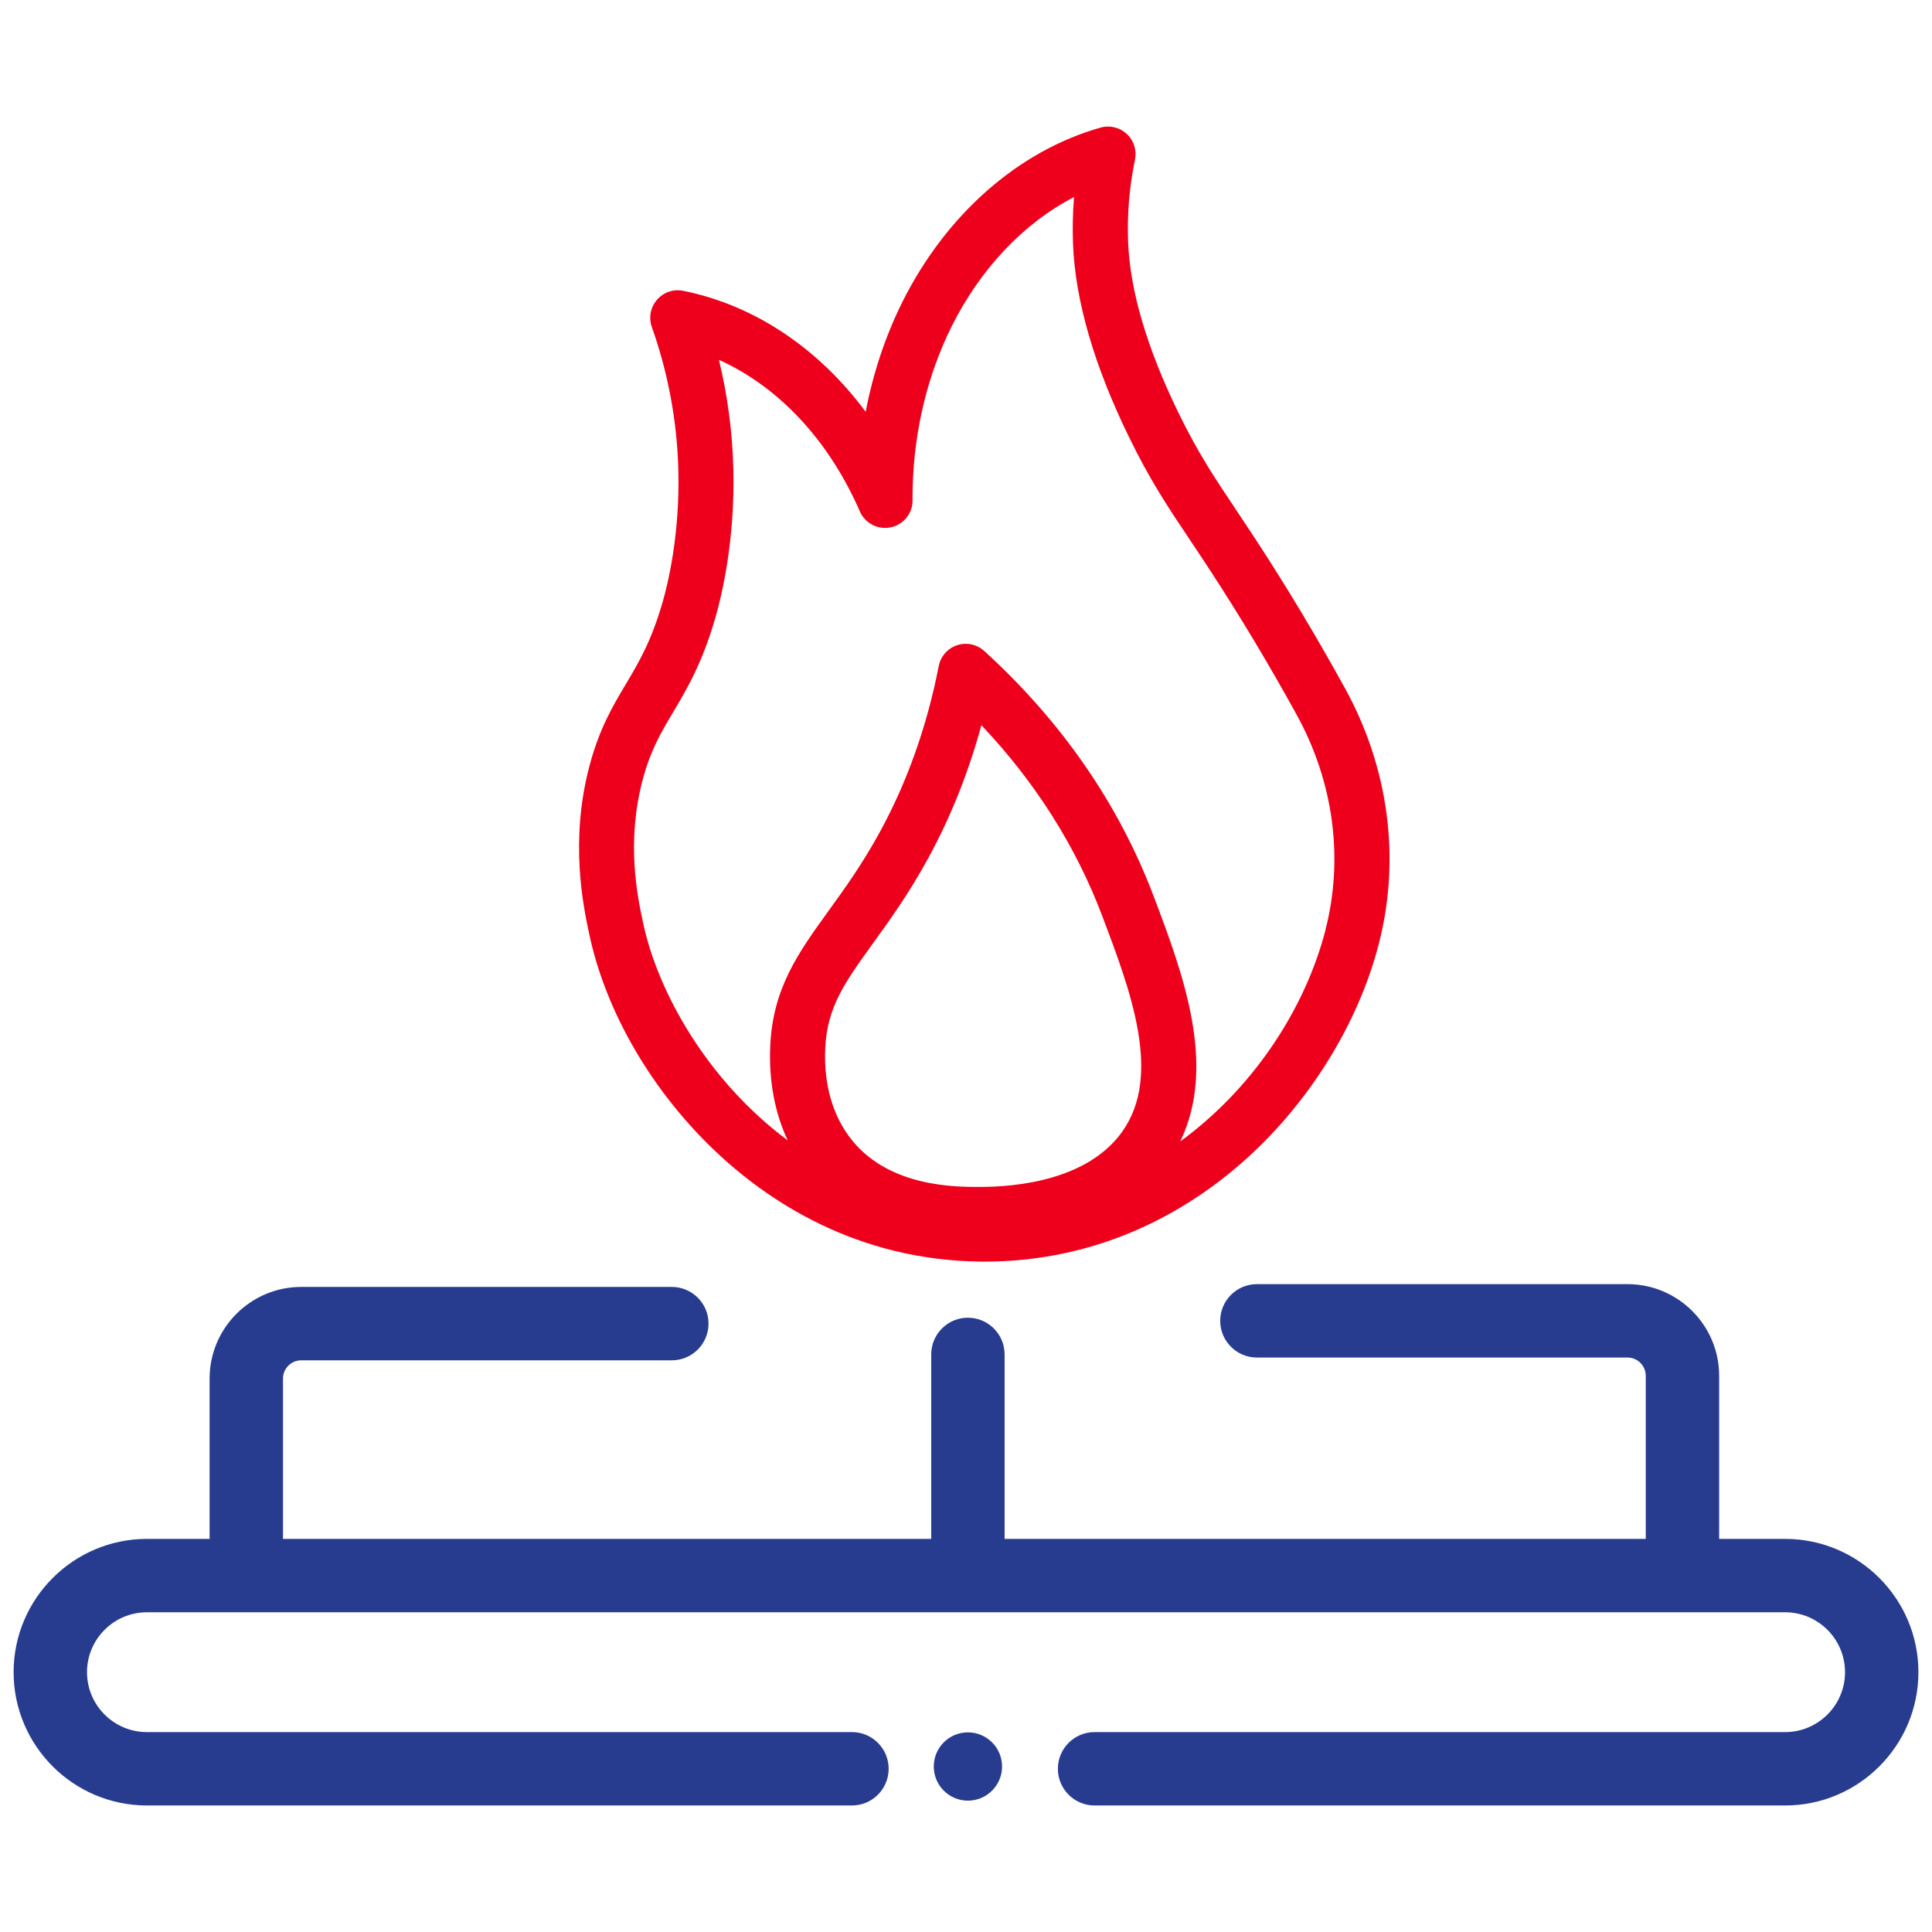 <?xml version="1.0" encoding="UTF-8"?> <svg xmlns="http://www.w3.org/2000/svg" viewBox="0 0 576 576"><g id="Livello_7"><rect width="576" height="576" style="fill:none; stroke-width:0px;"></rect></g><g id="Gasdotti"><circle cx="288.57" cy="526.66" r="10.18" style="fill:#283c8f; stroke-width:0px;"></circle><path d="m532.2,458.8h-19.66v-48.63c0-15.07-12.26-27.32-27.32-27.32h-110.49c-6.04,0-10.94,4.9-10.94,10.94s4.9,10.94,10.94,10.94h110.49c3,0,5.44,2.44,5.44,5.44v48.63h-191.15v-55c0-6.04-4.9-10.94-10.94-10.94s-10.94,4.9-10.94,10.94v55H84.37v-47.8c0-3,2.44-5.44,5.44-5.44h110.49c6.04,0,10.94-4.9,10.94-10.94s-4.9-10.94-10.94-10.94h-110.49c-15.07,0-27.32,12.26-27.32,27.32v47.8h-18.69c-21.91,0-39.74,17.83-39.74,39.74s17.83,39.74,39.74,39.74h210.2c6.04,0,10.94-4.9,10.94-10.94s-4.9-10.94-10.94-10.94H43.8c-9.85,0-17.86-8.01-17.86-17.86s8.01-17.86,17.86-17.86h488.41c9.85,0,17.86,8.01,17.86,17.86s-8.01,17.86-17.86,17.86h-205.88c-6.04,0-10.94,4.9-10.94,10.94s4.9,10.94,10.94,10.94h205.88c21.91,0,39.74-17.83,39.74-39.74s-17.83-39.74-39.74-39.74Z" style="fill:#283c8f; stroke-width:0px;"></path><path d="m400.99,205.2h0c-8.46-15.38-17.47-30.38-26.77-44.6-2.11-3.22-4.03-6.11-5.84-8.81-6.52-9.77-11.24-16.82-17.02-28.69-9.41-19.29-14.46-36.44-15.03-50.98-.32-8.16.37-16.41,2.05-24.52.58-2.81-.34-5.72-2.44-7.67-2.1-1.95-5.07-2.67-7.83-1.89-24.56,6.97-46.1,25.95-59.13,52.09-5.03,10.13-8.7,21.17-10.89,32.64-14.1-18.99-33.16-31.78-54.4-36.07-2.9-.59-5.88.43-7.82,2.67-1.94,2.23-2.52,5.33-1.54,8.12,4.89,13.79,7.55,28.18,7.91,42.77.47,19.13-3.12,33.82-4.69,39.25-3.38,11.7-7.08,17.93-11.01,24.53-3.84,6.44-7.8,13.11-10.73,24.04-6.07,22.65-1.89,42.22-.1,50.58,4.92,23.04,18.58,46.53,37.46,64.47,15.74,14.95,42.37,32.81,79.87,33,.19,0,.38,0,.58,0,28.06,0,54.5-10.15,76.51-29.37,18.9-16.5,33.54-39.31,40.18-62.55.28-.98.54-1.96.79-2.93,6.52-25.37,2.93-52.39-10.1-76.07Zm-66.34,132.1c-10.21,14.41-31.07,16.57-42.63,16.57h-.05c-7.25,0-26.5-.01-37.77-13.7-5.86-7.12-8.68-16.73-8.16-27.79.58-12.24,6.02-19.76,14.25-31.16,5.01-6.94,10.69-14.8,16.47-25.39,6.68-12.25,11.99-25.52,15.83-39.62,16.07,16.97,28.17,36.07,36.06,56.95,8.39,22.18,17.89,47.33,5.99,64.13Zm60.55-60.11c-.21.83-.44,1.66-.68,2.5-6.44,22.55-21.51,45.21-42.66,60.63,11.09-22.83.68-50.41-7.85-72.96-10.4-27.52-27.41-52.18-50.56-73.27-2.19-2-5.29-2.66-8.1-1.73-2.81.93-4.91,3.31-5.48,6.22-3.49,17.89-9.38,34.5-17.51,49.39-5.28,9.68-10.64,17.1-15.37,23.64-8.87,12.28-16.53,22.88-17.34,40-.49,10.41,1.29,20.02,5.18,28.36-23.67-17.61-38.6-43.77-43.08-64.75-1.67-7.81-5.14-24.06-.1-42.9,2.34-8.74,5.42-13.9,8.98-19.89,4.09-6.86,8.72-14.64,12.68-28.37,1.78-6.16,5.86-22.8,5.33-44.21-.27-11-1.71-21.9-4.3-32.57,16.68,7.51,30.94,22.03,40.3,41.45.6,1.25,1.17,2.51,1.73,3.78,1.61,3.63,5.59,5.59,9.45,4.65s6.49-4.51,6.24-8.47c0-.1,0-.19,0-.29,0-1.31.02-2.38.06-3.39,0-.04,0-.07,0-.11.47-16.77,4.46-33.19,11.54-47.47,8.66-17.37,21.59-30.93,36.55-38.68-.38,4.67-.48,9.35-.3,14.01.66,16.83,6.27,36.18,16.68,57.53,6.27,12.87,11.5,20.7,18.13,30.61,1.78,2.66,3.68,5.5,5.75,8.67,9.07,13.87,17.86,28.51,26.12,43.53,11.01,20.01,14.06,42.76,8.59,64.08Z" style="fill:#ee001c; stroke-width:0px;"></path></g></svg> 